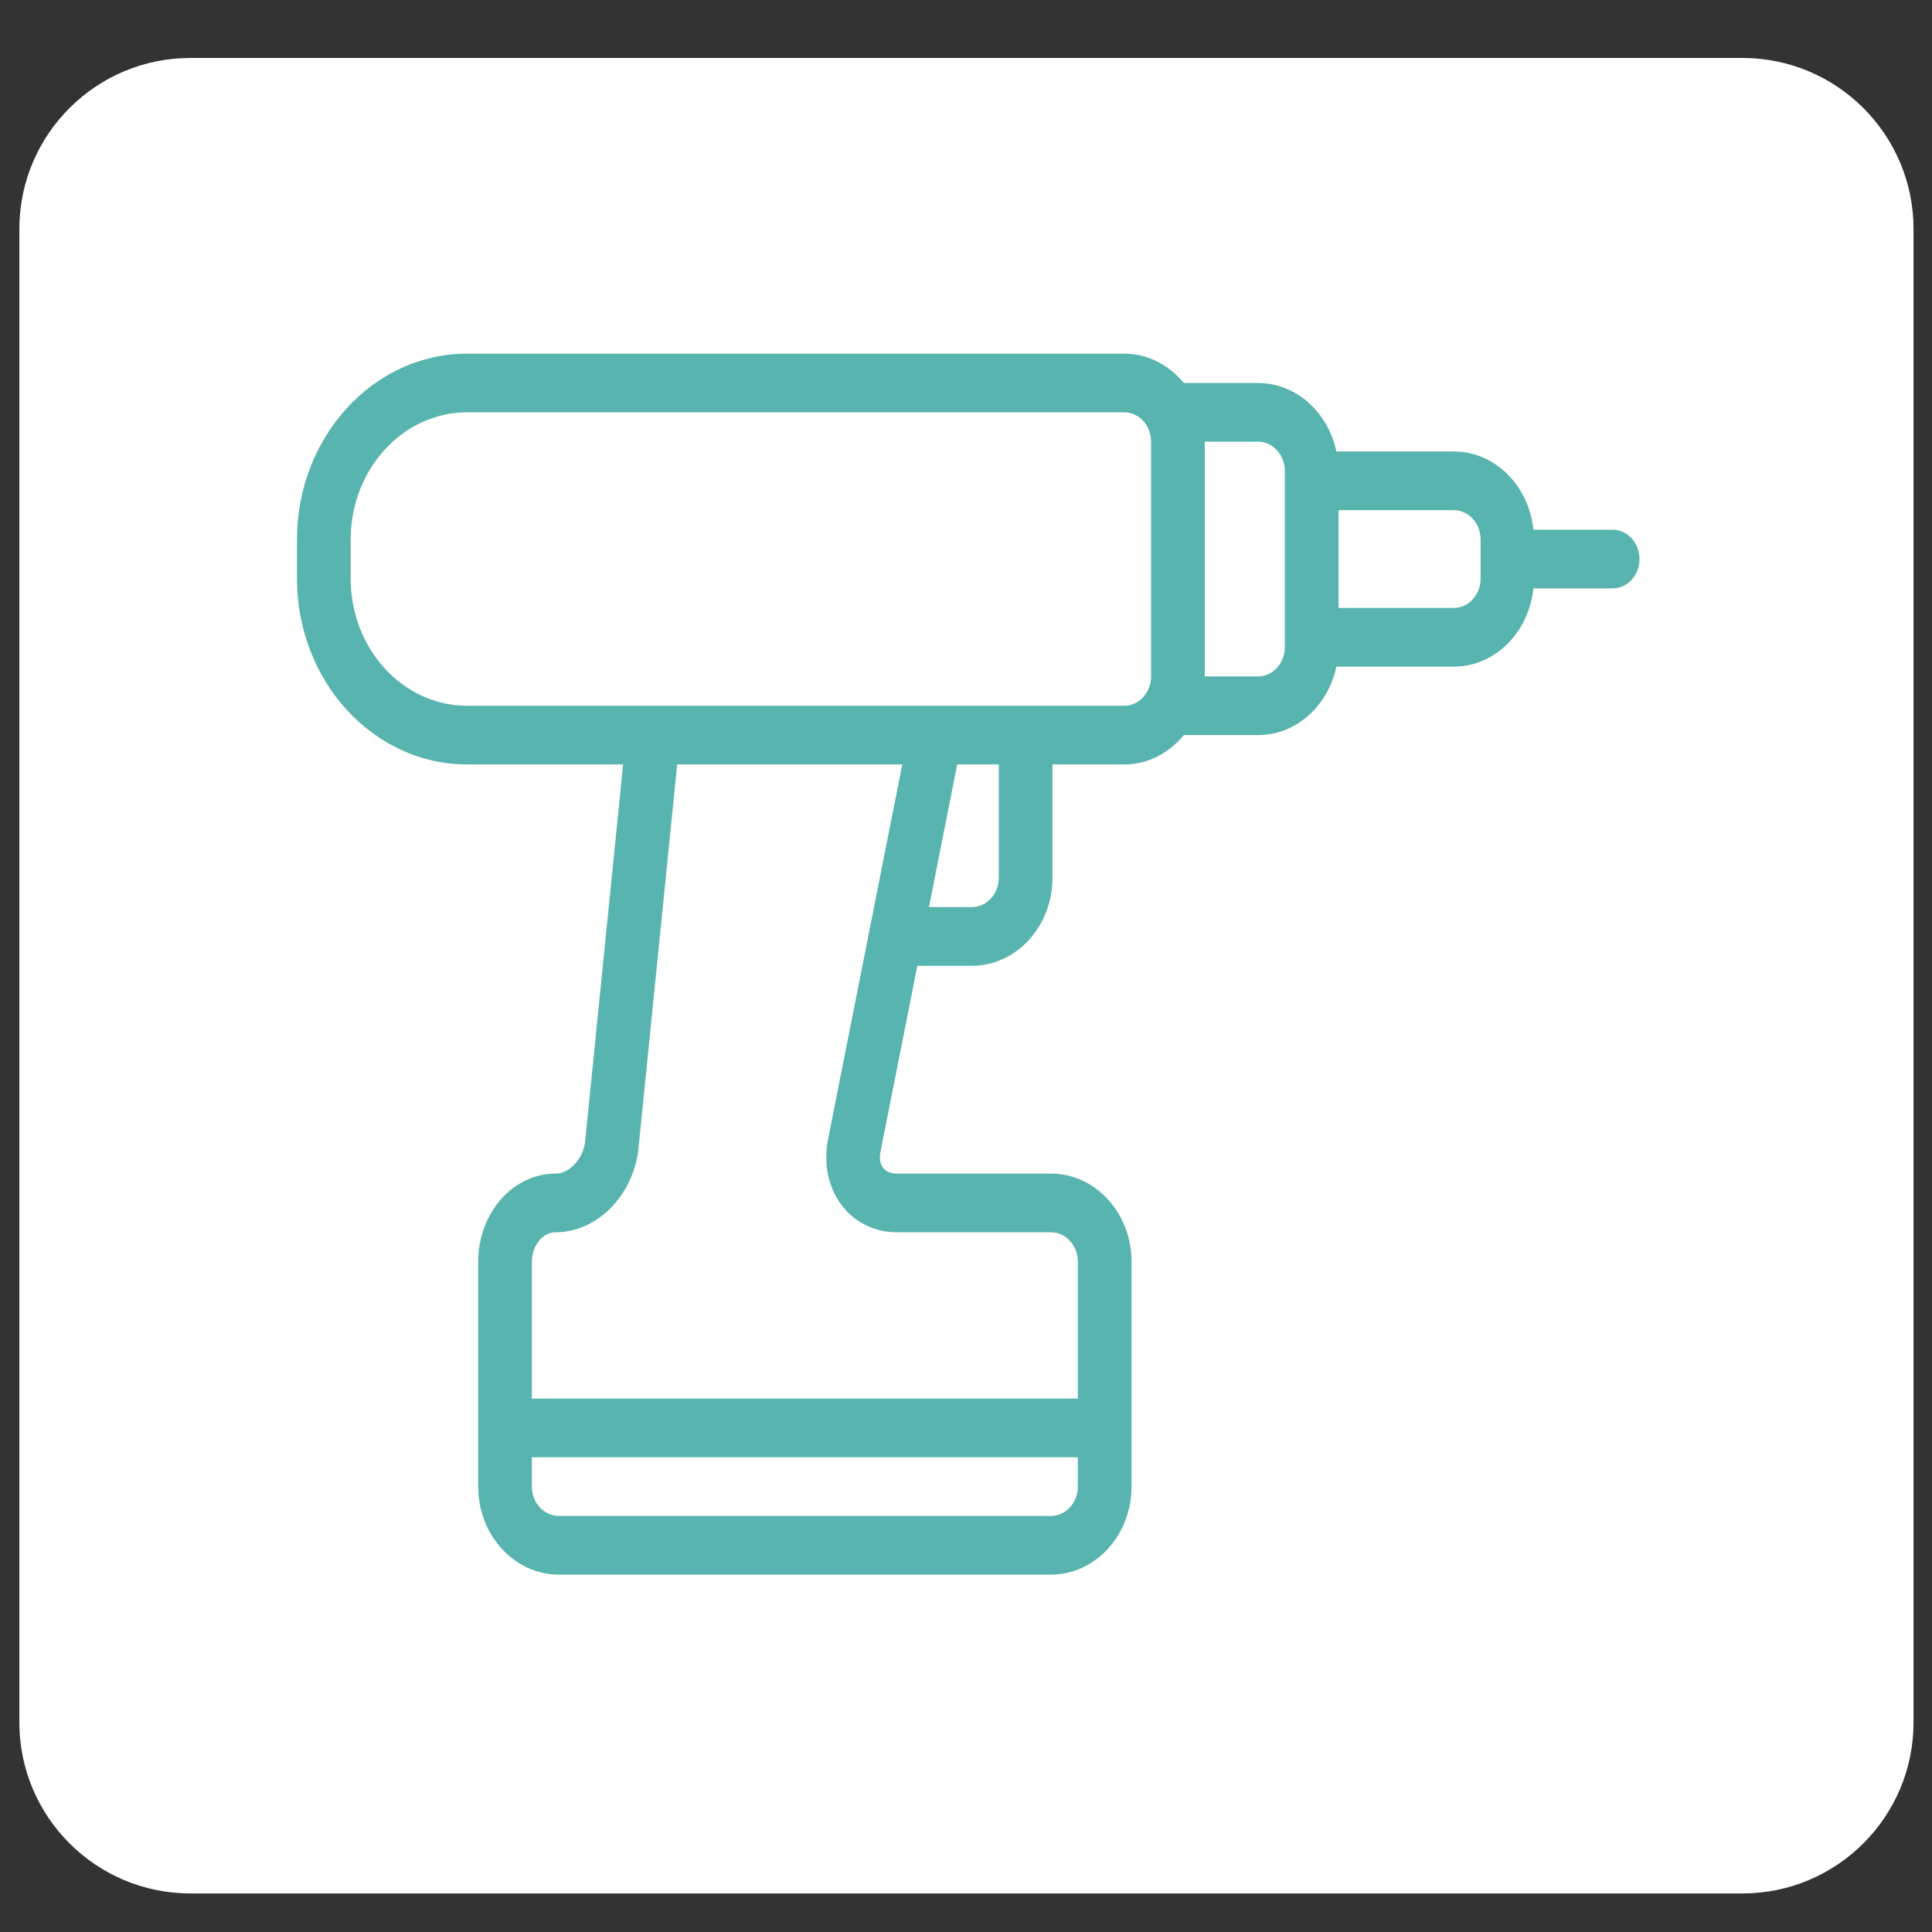 <?xml version="1.0" encoding="UTF-8" standalone="no"?>
<!DOCTYPE svg PUBLIC "-//W3C//DTD SVG 1.1//EN" "http://www.w3.org/Graphics/SVG/1.1/DTD/svg11.dtd">
<svg width="100%" height="100%" viewBox="0 0 32 32" version="1.1" xmlns="http://www.w3.org/2000/svg" xmlns:xlink="http://www.w3.org/1999/xlink" xml:space="preserve" xmlns:serif="http://www.serif.com/" style="fill-rule:evenodd;clip-rule:evenodd;stroke-linejoin:round;stroke-miterlimit:2;">
    <rect x="0" y="0" width="32" height="32" fill="#333333" stroke="none"/>
    <g transform="matrix(0.32,0,0,0.32,0,0)">
        <g transform="matrix(1.043,0,0,1.044,-3.17,-2.22)">
            <path d="M98,13.478C98,8.799 94.196,5 89.511,5L12.489,5C7.804,5 4,8.799 4,13.478L4,87.522C4,92.201 7.804,96 12.489,96L89.511,96C94.196,96 98,92.201 98,87.522L98,13.478Z" style="fill:white;"/>
        </g>
        <g transform="matrix(-1.853,0,0,2.025,687.547,-468.497)">
            <path d="M361.25,246.146C361.25,247.938 359.792,249.396 358,249.396L339.642,249.396C339.228,249.396 338.892,249.059 338.892,248.646L338.892,242.646C338.892,242.232 339.228,241.896 339.642,241.896L358,241.896C359.792,241.896 361.25,243.354 361.25,245.146L361.25,246.146ZM353.209,260.695C353.343,261.906 354.361,262.854 355.528,262.854C355.886,262.854 356.188,263.197 356.188,263.604L356.188,267.104L340.938,267.104L340.938,263.604C340.938,263.191 341.274,262.854 341.688,262.854L346,262.854C346.621,262.854 347.186,262.595 347.55,262.145C347.914,261.694 348.047,261.087 347.916,260.479L345.842,250.896L352.13,250.896L353.209,260.695ZM355.438,270.104L341.688,270.104C341.274,270.104 340.938,269.768 340.938,269.354L340.938,268.604L356.188,268.604L356.188,269.354C356.188,269.768 355.851,270.104 355.438,270.104ZM343.896,254.542C343.482,254.542 343.146,254.205 343.146,253.792L343.146,250.896L344.308,250.896L345.096,254.542L343.896,254.542ZM335.906,248.646C335.493,248.646 335.156,248.309 335.156,247.896L335.156,243.396C335.156,242.982 335.493,242.646 335.906,242.646L337.392,242.646L337.392,248.646L335.906,248.646ZM329.688,246.146L329.688,245.146C329.688,244.732 330.024,244.396 330.438,244.396L333.656,244.396L333.656,246.896L330.438,246.896C330.024,246.896 329.688,246.559 329.688,246.146ZM358,240.396L339.642,240.396C338.98,240.396 338.389,240.689 337.977,241.146L335.906,241.146C334.838,241.146 333.945,241.896 333.717,242.896L330.438,242.896C329.282,242.896 328.339,243.774 328.213,244.896L326,244.896C325.586,244.896 325.25,245.232 325.25,245.646C325.25,246.06 325.586,246.396 326,246.396L328.213,246.396C328.339,247.518 329.282,248.396 330.438,248.396L333.717,248.396C333.945,249.396 334.838,250.146 335.906,250.146L337.977,250.146C338.389,250.603 338.98,250.896 339.642,250.896L341.646,250.896L341.646,253.792C341.646,255.033 342.655,256.042 343.896,256.042L345.421,256.042L346.45,260.796C346.485,260.961 346.461,261.105 346.382,261.203C346.303,261.3 346.168,261.354 346,261.354L341.688,261.354C340.447,261.354 339.438,262.363 339.438,263.604L339.438,269.354C339.438,270.595 340.447,271.604 341.688,271.604L355.438,271.604C356.678,271.604 357.688,270.595 357.688,269.354L357.688,263.604C357.688,262.363 356.719,261.354 355.528,261.354C355.136,261.354 354.749,260.969 354.701,260.531L353.64,250.896L358,250.896C360.619,250.896 362.75,248.765 362.75,246.146L362.75,245.146C362.75,242.527 360.619,240.396 358,240.396Z" style="fill:rgb(88,180,174);fill-rule:nonzero;"/>
        </g>
    </g>
</svg>
